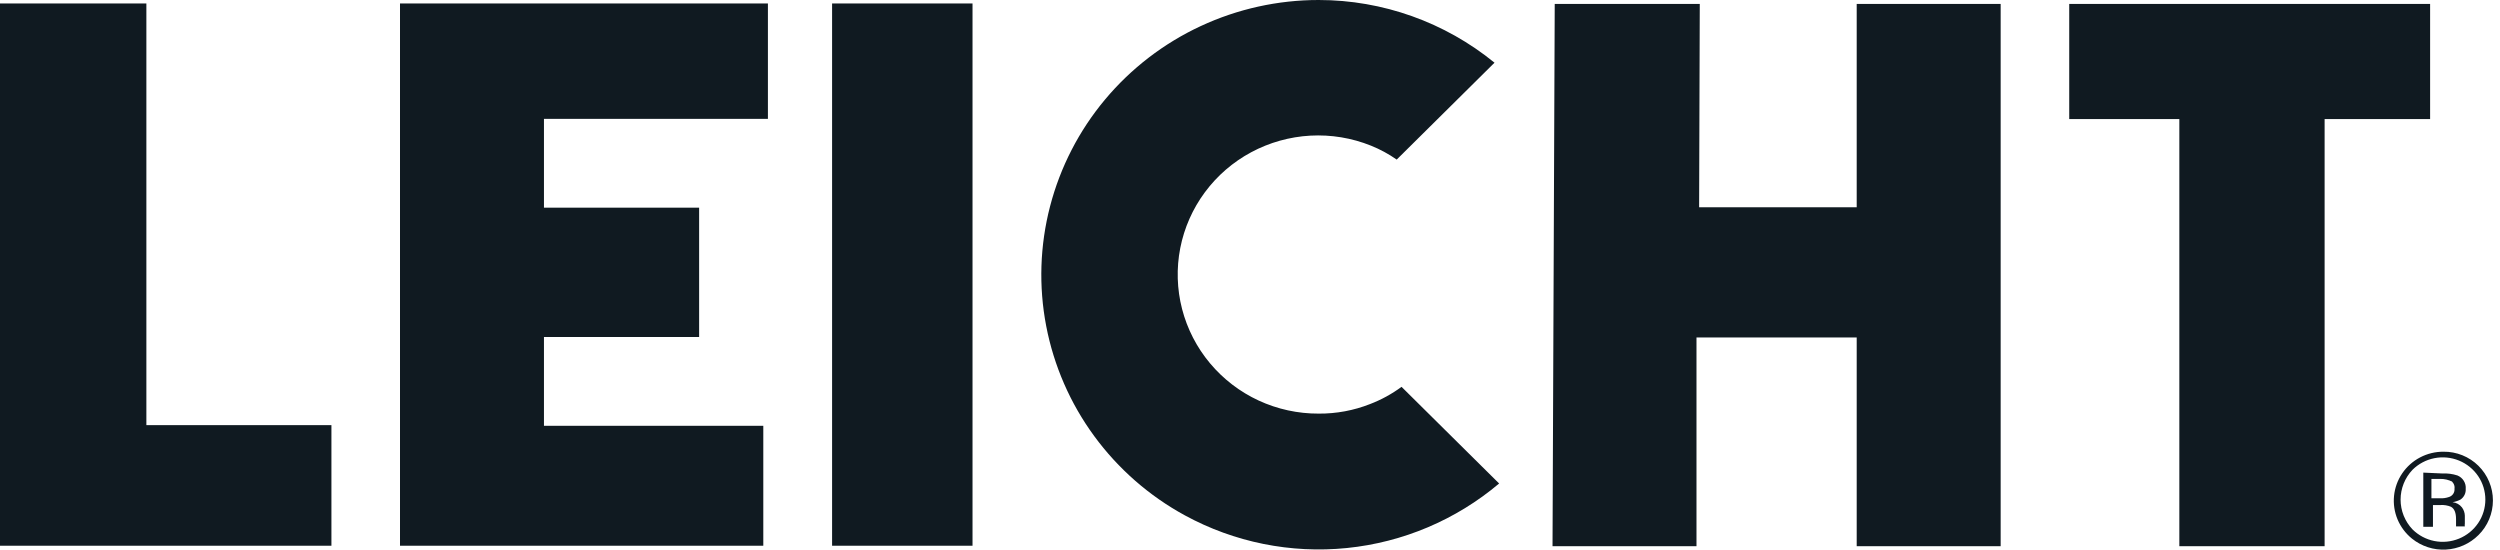 <?xml version="1.0" encoding="UTF-8"?> <svg xmlns="http://www.w3.org/2000/svg" width="200" height="44" viewBox="0 0 200 44" fill="none"><g clip-path="url(#clip0_42_155)"><path d="M194.409 0.315H165.538V9.527H174.347V43.696H185.969V9.527H194.409V0.315ZM77.802 0.279H66.567V43.66H77.802V0.279ZM61.433 9.509V0.278H32V43.661H61.064V34.065H43.517V26.96H55.93V16.615H43.517V9.509H61.433ZM0 0.279V43.66H26.514V34.011H11.71V0.279H0ZM160.053 43.696V0.315H148.536V16.581H135.93L135.982 0.315H124.378L124.202 43.696H135.719V26.995H148.536V43.696H160.053Z" fill="#101A21"></path><path fill-rule="evenodd" clip-rule="evenodd" d="M193.002 37.582C192.39 38.226 192.048 39.08 192.047 39.968C192.047 40.855 192.389 41.709 193.002 42.353C193.479 42.827 194.087 43.15 194.748 43.281C195.411 43.413 196.096 43.346 196.721 43.09C197.343 42.836 197.876 42.403 198.253 41.846C198.628 41.291 198.828 40.637 198.828 39.968C198.828 39.298 198.628 38.644 198.253 38.09C197.876 37.533 197.343 37.1 196.721 36.846C196.096 36.59 195.41 36.524 194.748 36.655C194.088 36.785 193.48 37.108 193.002 37.582ZM198.277 42.806C197.581 43.501 196.653 43.913 195.672 43.966C194.69 44.018 193.724 43.706 192.958 43.09C192.453 42.682 192.058 42.156 191.806 41.558C191.556 40.961 191.459 40.312 191.523 39.668C191.588 39.024 191.812 38.406 192.176 37.871C192.541 37.333 193.033 36.894 193.609 36.592C194.186 36.289 194.829 36.133 195.481 36.137C195.998 36.13 196.51 36.227 196.99 36.42C197.469 36.613 197.905 36.899 198.272 37.262C198.64 37.625 198.932 38.057 199.131 38.534C199.331 39.01 199.434 39.522 199.434 40.038C199.433 40.553 199.331 41.063 199.132 41.538C198.934 42.014 198.643 42.445 198.277 42.807V42.806ZM196.22 38.557C195.897 38.38 195.532 38.297 195.165 38.314H194.514V39.863H195.2C195.445 39.876 195.69 39.84 195.921 39.759C196.059 39.716 196.178 39.627 196.258 39.506C196.338 39.386 196.374 39.241 196.36 39.097C196.378 38.977 196.36 38.854 196.311 38.743C196.261 38.633 196.18 38.538 196.079 38.471L196.22 38.557ZM195.393 37.878C195.798 37.859 196.203 37.911 196.589 38.035C196.802 38.12 196.982 38.271 197.103 38.466C197.224 38.66 197.278 38.888 197.257 39.114C197.268 39.281 197.235 39.448 197.161 39.597C197.086 39.748 196.974 39.875 196.835 39.968C196.636 40.069 196.422 40.139 196.202 40.177C196.35 40.192 196.493 40.236 196.623 40.308C196.753 40.38 196.867 40.477 196.958 40.594C197.101 40.788 197.181 41.018 197.187 41.257V41.57C197.179 41.68 197.179 41.791 197.187 41.901C197.172 41.97 197.172 42.041 197.187 42.11H196.483V41.535C196.483 41.029 196.36 40.7 196.079 40.542C195.812 40.432 195.523 40.384 195.235 40.403H194.637V42.145H193.864V37.809L195.393 37.878Z" fill="#101A21"></path><path d="M105.495 0C102.23 0 99.005 0.714 96.051 2.09C93.101 3.463 90.49 5.468 88.402 7.964C86.323 10.45 84.822 13.366 84.006 16.502C83.192 19.633 83.086 22.906 83.696 26.082C84.308 29.263 85.618 32.269 87.533 34.881C89.455 37.504 91.931 39.671 94.786 41.227C98.746 43.386 103.265 44.297 107.752 43.842C112.239 43.388 116.483 41.589 119.93 38.68L112.123 30.947C111.351 31.517 110.505 31.98 109.609 32.323C108.301 32.84 106.903 33.099 105.495 33.089C103.835 33.096 102.194 32.737 100.69 32.042C99.189 31.347 97.861 30.329 96.799 29.06C95.742 27.797 94.979 26.315 94.566 24.72C94.155 23.127 94.105 21.463 94.42 19.848C94.736 18.233 95.409 16.708 96.388 15.385C97.372 14.056 98.638 12.962 100.095 12.18C101.557 11.396 103.173 10.943 104.829 10.851C106.485 10.76 108.141 11.034 109.68 11.653C110.406 11.945 111.095 12.319 111.736 12.767L119.561 5.016C115.589 1.775 110.621 0.003 105.495 0V0Z" fill="#101A21"></path></g><defs><clipPath id="clip0_42_155"><rect width="200" height="43.956" fill="white"></rect></clipPath></defs></svg> 